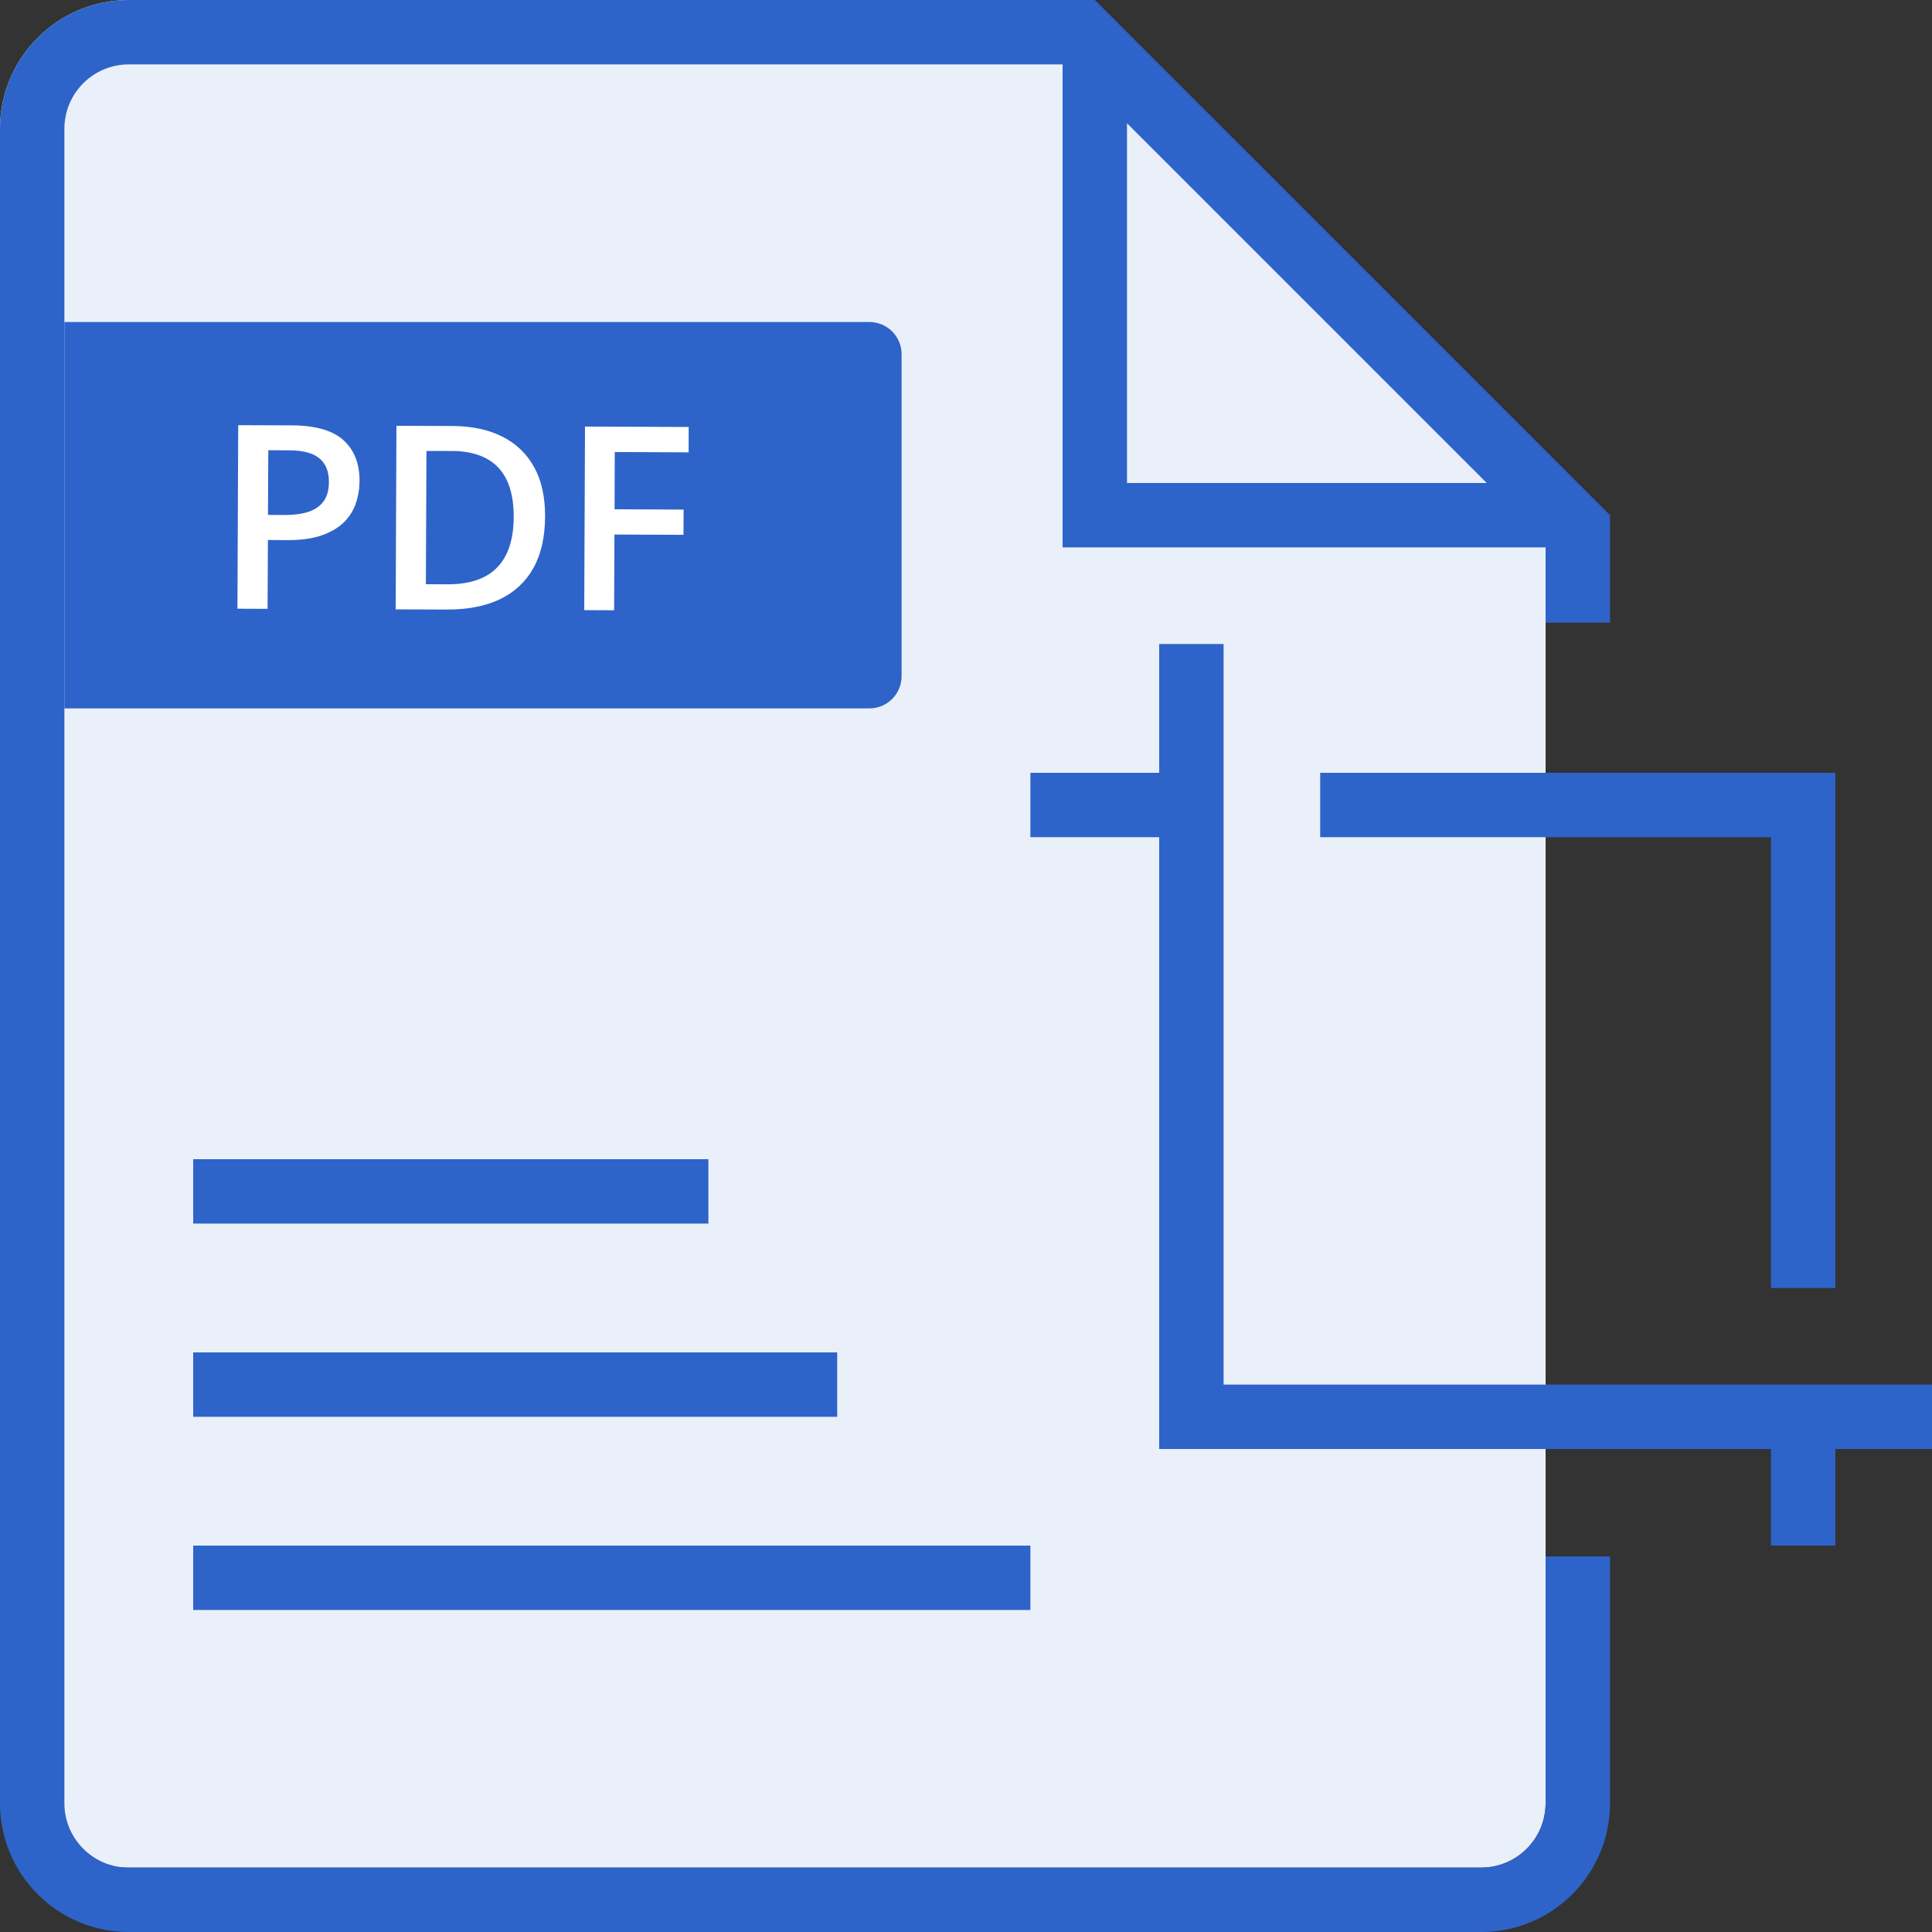 <svg width="30" height="30" viewBox="0 0 30 30" fill="none" xmlns="http://www.w3.org/2000/svg">
<rect x="0" y="0" width="30" height="30" fill="#333333" stroke="none"/>
<g clip-path="url(#clip0_2545_17429)">
<path d="M23 29H2C0.895 29 0 28.105 0 27V2C0 0.895 0.895 0 2 0H16.819L24 7.573V28C24 28.552 23.552 29 23 29Z" fill="#EAF0FA"/>
<path fill-rule="evenodd" clip-rule="evenodd" d="M16.5 8V8.5H17H24V9.668H25V8.5V8L24.5 7.5L17.5 0.5L17 0H16.5H2C0.895 0 0 0.895 0 2V28C0 29.105 0.895 30 2 30H23C24.105 30 25 29.105 25 28V24.169H24V28C24 28.552 23.552 29 23 29H2C1.448 29 1 28.552 1 28V2C1 1.448 1.448 1 2 1H16.5V8ZM23.086 7.5L17.5 1.914V7.5H23.086Z" fill="#2E64C9"/>
<path d="M16 12.5H18.5V10V22H28M30 22H28M28 22V24" stroke="#2E64C9"/>
<path d="M20.5 12.5H28V20" stroke="#2E64C9"/>
<rect x="3" y="18" width="8" height="1" fill="#2E64C9"/>
<rect x="3" y="21" width="10" height="1" fill="#2E64C9"/>
<rect x="3" y="24" width="13" height="1" fill="#2E64C9"/>
<path d="M1 5H13.5C13.776 5 14 5.224 14 5.5V10.5C14 10.776 13.776 11 13.5 11H1V5Z" fill="#2E64C9"/>
<path d="M4.528 6.605C4.896 6.606 5.164 6.683 5.332 6.834C5.5 6.986 5.584 7.197 5.583 7.469C5.582 7.593 5.562 7.71 5.523 7.822C5.485 7.932 5.422 8.03 5.335 8.115C5.247 8.199 5.132 8.266 4.989 8.315C4.847 8.364 4.672 8.387 4.464 8.387L4.16 8.385L4.155 9.454L3.687 9.452L3.699 6.602L4.528 6.605ZM4.495 6.993L4.166 6.991L4.161 7.995L4.417 7.997C4.564 7.997 4.688 7.981 4.791 7.947C4.894 7.913 4.972 7.858 5.026 7.783C5.08 7.707 5.107 7.608 5.107 7.485C5.108 7.32 5.058 7.197 4.958 7.116C4.86 7.035 4.706 6.994 4.495 6.993Z" fill="white"/>
<path d="M8.464 8.019C8.463 8.34 8.402 8.608 8.281 8.823C8.161 9.037 7.987 9.198 7.759 9.307C7.531 9.414 7.256 9.466 6.935 9.465L6.144 9.462L6.156 6.612L7.033 6.615C7.328 6.617 7.582 6.671 7.796 6.778C8.011 6.884 8.176 7.042 8.292 7.25C8.408 7.457 8.465 7.714 8.464 8.019ZM7.977 8.031C7.978 7.797 7.941 7.604 7.868 7.453C7.796 7.302 7.688 7.19 7.546 7.116C7.404 7.042 7.23 7.004 7.022 7.003L6.622 7.002L6.613 9.072L6.945 9.073C7.289 9.075 7.547 8.988 7.718 8.813C7.889 8.639 7.975 8.378 7.977 8.031Z" fill="white"/>
<path d="M9.536 9.476L9.072 9.474L9.084 6.624L10.694 6.63L10.693 7.024L9.546 7.019L9.543 7.908L10.615 7.913L10.613 8.305L9.541 8.3L9.536 9.476Z" fill="white"/>
</g>
<defs>
<clipPath id="clip0_2545_17429">
<rect width="30" height="30" fill="white"/>
</clipPath>
</defs>
</svg>
